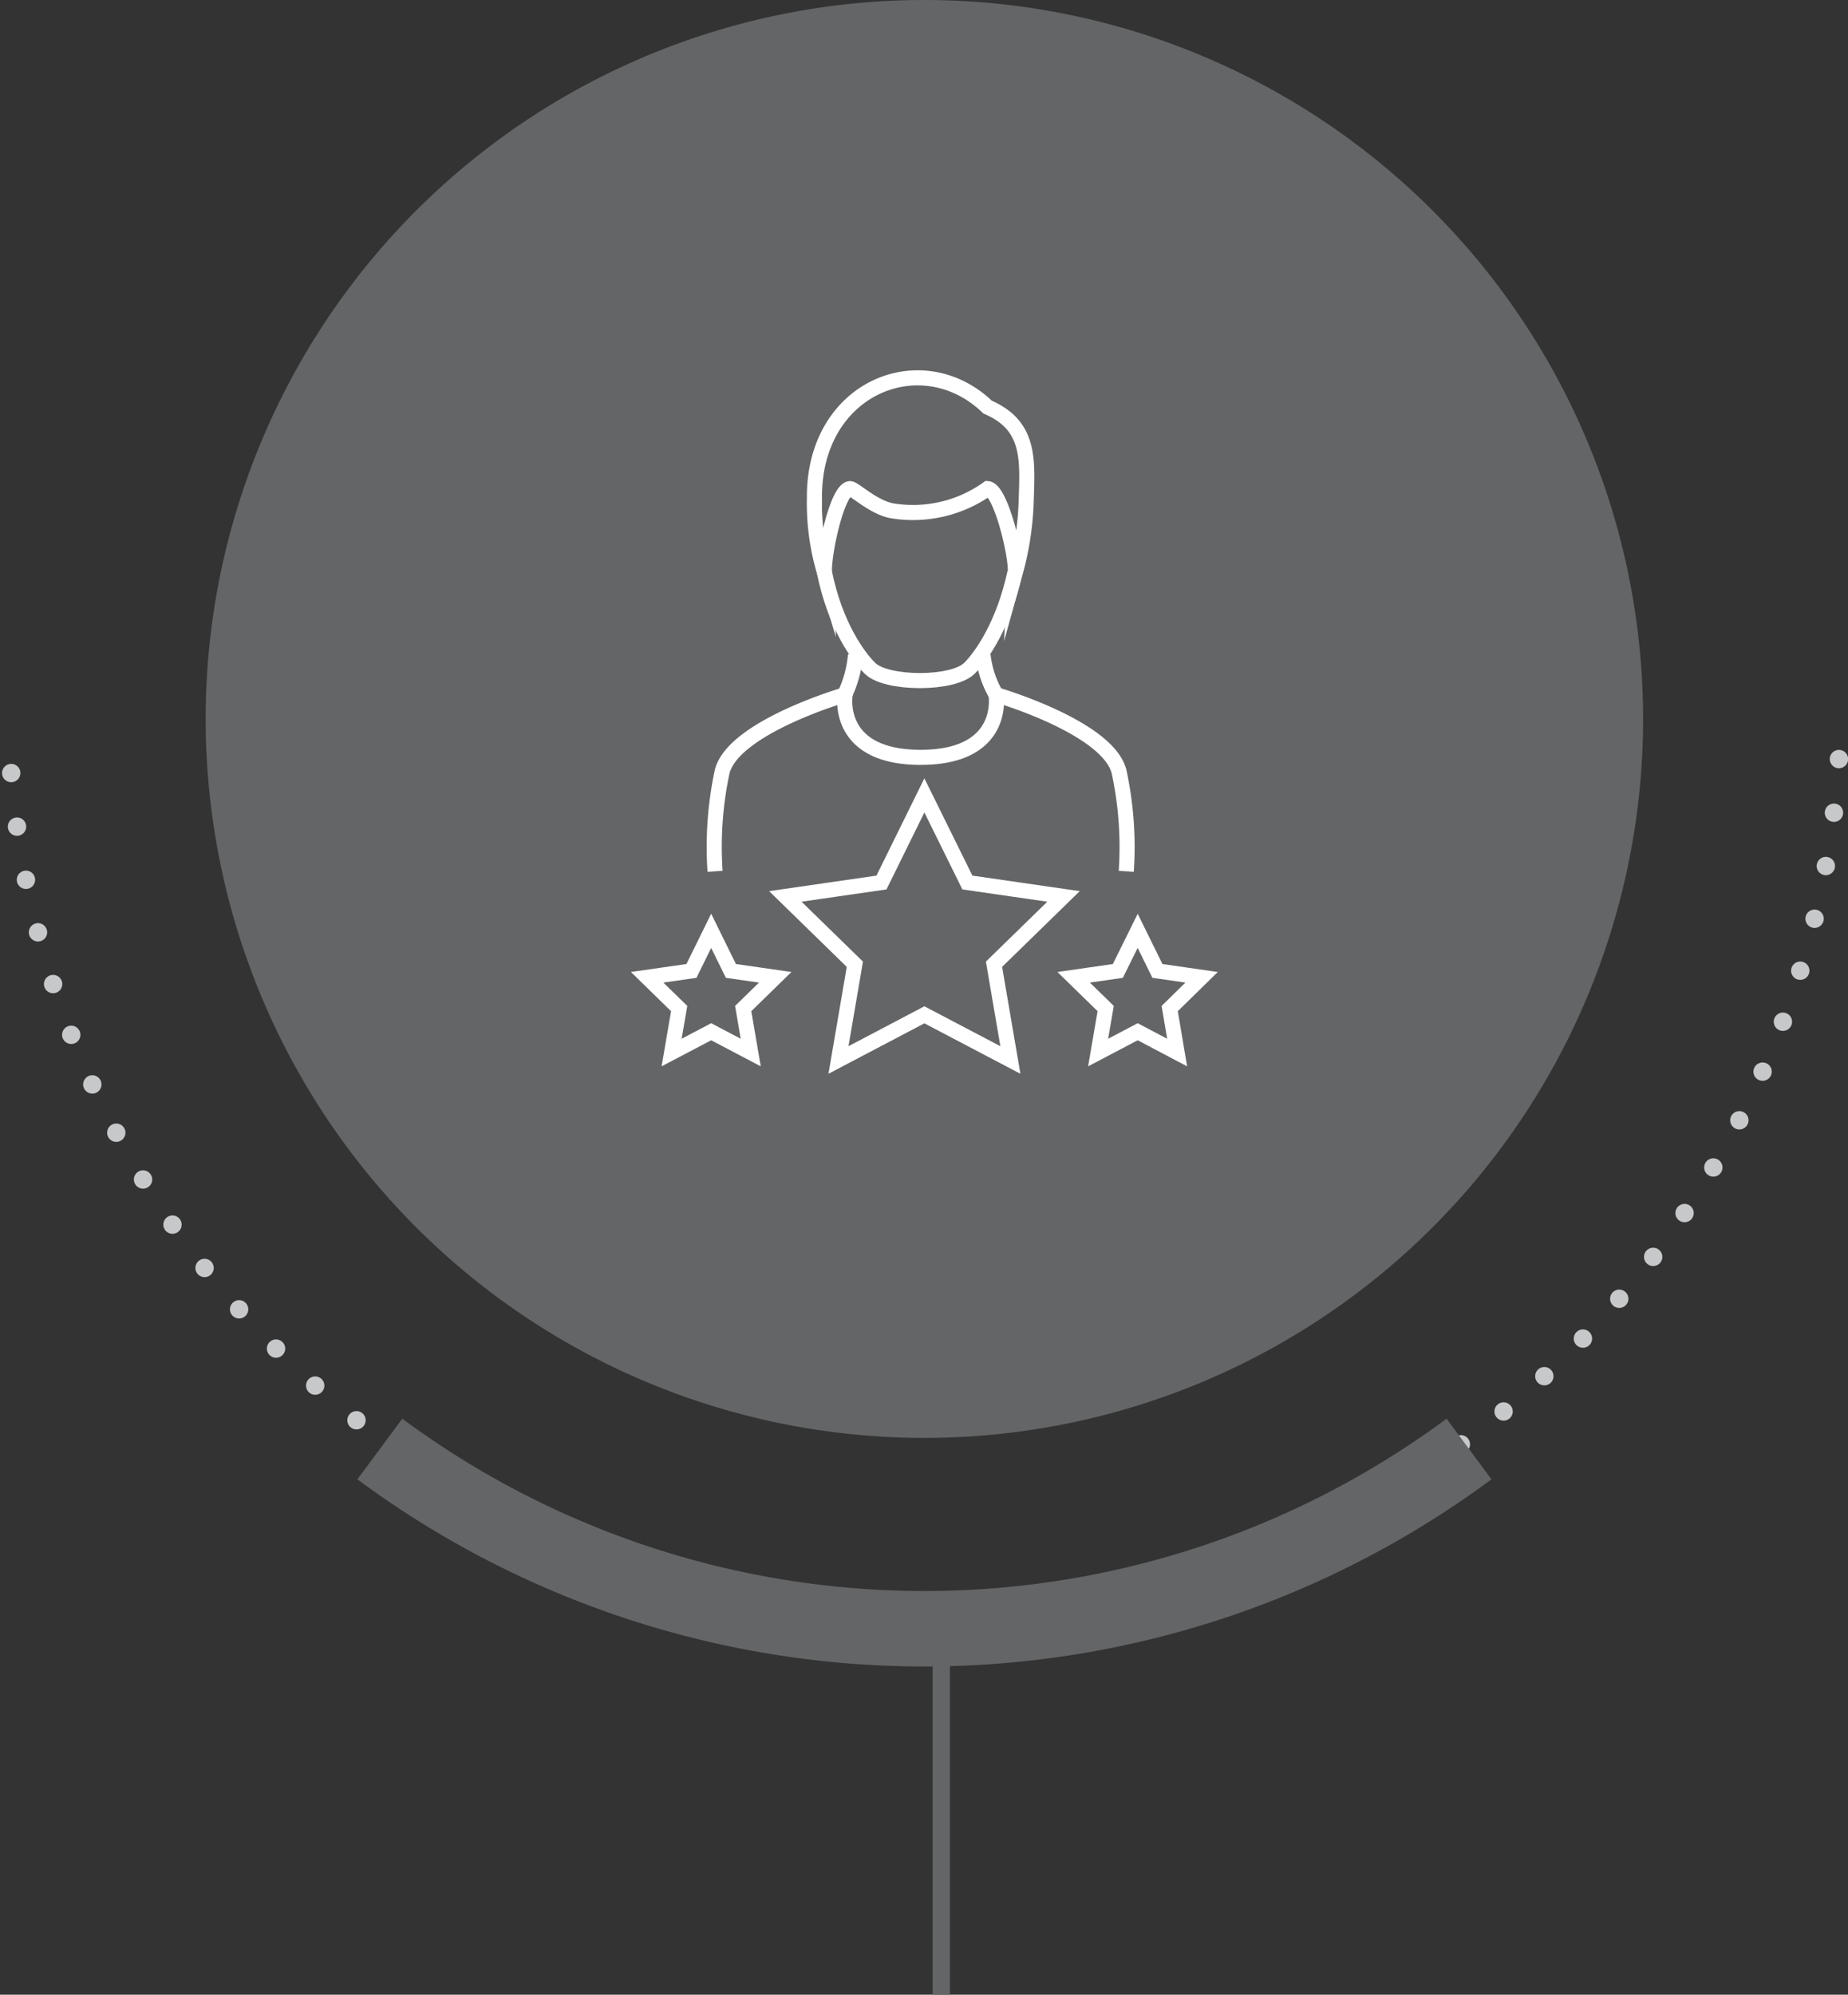 <svg id="Layer_1" data-name="Layer 1" xmlns="http://www.w3.org/2000/svg" viewBox="0 0 171.45 185"><rect x="0" y="0" width="171.45" height="185" fill="#333333" stroke="none"/><defs><style>.cls-1{fill:#646566;}.cls-2,.cls-3,.cls-4,.cls-5{fill:none;}.cls-2{stroke:#c7c8c9;stroke-linecap:round;stroke-linejoin:round;stroke-width:1.7px;stroke-dasharray:0 5;}.cls-3,.cls-4{stroke:#646566;}.cls-3,.cls-4,.cls-5{stroke-miterlimit:10;}.cls-3{stroke-width:7px;}.cls-4{stroke-width:1.6px;}.cls-5{stroke:#fff;stroke-width:1.4px;}</style></defs><title>02_a</title><path class="cls-1" d="M152.49,66.68A66.68,66.68,0,1,1,85.82,0a66.68,66.68,0,0,1,66.67,66.68" transform="translate(-0.05)"/><path class="cls-2" d="M170.66,70.4A85,85,0,0,1,.9,68.5" transform="translate(-0.05)"/><path class="cls-3" d="M35.29,134.39a84.9,84.9,0,0,0,101.05,0" transform="translate(-0.05)"/><line class="cls-4" x1="87.33" y1="151.63" x2="87.33" y2="185"/><path class="cls-5" d="M92.46,64.43a9.41,9.41,0,0,1-1.21-3.69" transform="translate(-0.05)"/><path class="cls-5" d="M79.42,60.74a10.67,10.67,0,0,1-1,3.69" transform="translate(-0.05)"/><path class="cls-5" d="M76.54,53.09c1,4.9,3.11,7.79,4.21,8.88.75.76,2.65,1.14,4.55,1.15h.14c1.91,0,3.8-.39,4.56-1.15,1.09-1.09,3.16-4,4.21-8.88" transform="translate(-0.05)"/><path class="cls-5" d="M91.68,37.76c-6.09-5.86-16.13-1.86-16.07,8.39a22.42,22.42,0,0,0,.93,6.94c-.1-1.66,1.17-7.68,2.37-7.77.41,0,2.23,1.81,4,2.07a11.93,11.93,0,0,0,8.77-2.07c1.2.09,2.66,6.11,2.57,7.77a27.83,27.83,0,0,0,1-6.45C95.37,42.72,95.7,39.49,91.68,37.76Z" transform="translate(-0.05)"/><path class="cls-5" d="M104.54,80.81a33.18,33.18,0,0,0-.67-9.25c-1.06-4.13-11.41-7.13-11.41-7.13s1,5.81-7,5.81-7-5.81-7-5.81-10.35,3-11.41,7.13a33.41,33.41,0,0,0-.66,9.25" transform="translate(-0.05)"/><polygon class="cls-5" points="85.76 73.77 89.75 81.85 98.67 83.14 92.22 89.43 93.74 98.31 85.76 94.12 77.79 98.31 79.31 89.43 72.86 83.14 81.78 81.85 85.76 73.77"/><polygon class="cls-5" points="105.55 86.33 107.38 90.05 111.48 90.64 108.52 93.54 109.21 97.62 105.55 95.69 101.88 97.62 102.58 93.54 99.61 90.64 103.71 90.05 105.55 86.33"/><polygon class="cls-5" points="65.98 86.33 67.81 90.05 71.92 90.64 68.95 93.54 69.65 97.62 65.98 95.69 62.31 97.62 63.01 93.54 60.04 90.64 64.15 90.05 65.98 86.33"/></svg>